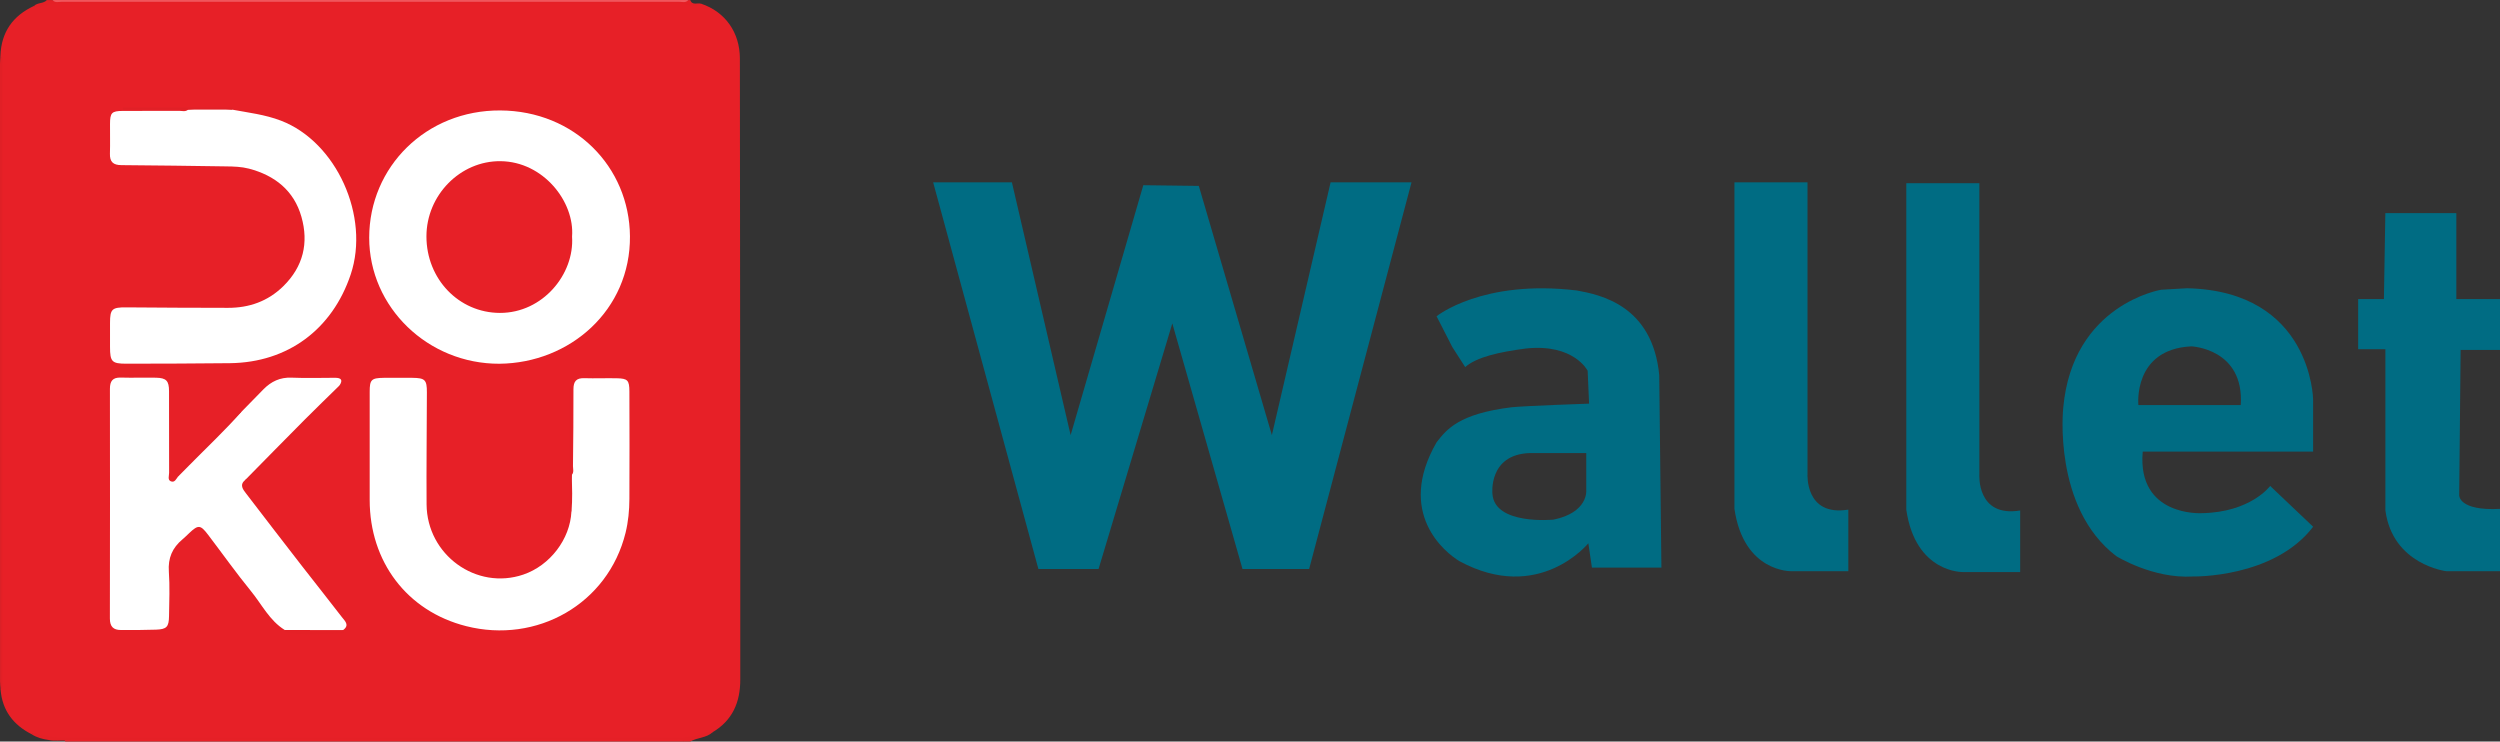 <?xml version="1.0" encoding="UTF-8"?>
<svg xmlns="http://www.w3.org/2000/svg" viewBox="0 0 576.51 171">
  <rect x="0" y="0" width="576.51" height="171" fill="#333333" stroke="none"/>
  <defs>
    <style>
      .cls-1 {
        fill: #006c83;
      }

      .cls-2 {
        fill: #f0565c;
      }

      .cls-3 {
        fill: #e52026;
      }

      .cls-4 {
        fill: #fff;
      }

      .cls-5 {
        fill: #e72027;
      }

      .cls-6 {
        fill: #e12026;
      }

      .cls-7 {
        fill: #e42026;
      }

      .cls-8 {
        fill: #e32026;
      }

      .cls-9 {
        fill: #e22026;
      }
    </style>
  </defs>
  <g id="Layer_1" data-name="Layer 1"/>
  <g id="Layer_2" data-name="Layer 2">
    <g id="Layer_1-2" data-name="Layer 1">
      <g>
        <g>
          <path class="cls-3" d="M164.31,168.88c-1.46,1.32-3.52,1.18-5.14,2.12h-1.28c-.81-.43-1.68-.21-2.51-.21-46.69-.01-93.38-.01-140.07-.01-1.36-.08-2.74,.17-4.1-.14-1.37-.18-2.67-.54-3.85-1.28,.18-1.12,1.05-.82,1.65-.67,4.42,1.11,8.92,.76,13.4,.76,43.79,.02,87.58,0,131.37,.02,2.93,0,5.83-.1,8.65-1.03,.6-.2,1.53-.81,1.9,.45Z"/>
          <path class="cls-3" d="M159.17,0c.48,1.37,1.72,.55,2.56,.88-.37,1.29-1.44,.98-2.28,.88-2.06-.26-4.12-.21-6.18-.21-45.48,0-90.96,0-136.44,0-2.28,0-4.55-.02-6.81,.43-.76,.15-1.72,.53-2.18-.6,.81-.84,2.18-.49,2.97-1.37h1.28c.73,.42,1.54,.21,2.3,.21,47.35,.01,94.7,.01,142.05,0,.77,0,1.57,.21,2.3-.21h.43Z"/>
          <path class="cls-2" d="M158.74,0c-.61,.75-1.46,.41-2.19,.41-47.42,.02-94.84,.02-142.26,0-.73,0-1.58,.34-2.19-.41H158.74Z"/>
          <path class="cls-5" d="M15.04,170.62c.85-.02,1.71-.05,2.56-.05,45.89,0,91.77,0,137.66,.02,.87,0,1.86-.4,2.62,.41H15.08c-.13-.07-.18-.15-.15-.24,.03-.09,.07-.14,.11-.14Z"/>
          <path class="cls-5" d="M7.83,1.37c.98,.75,1.92-.08,2.83-.21,1.13-.15,2.24-.31,3.37-.31,47.44,0,94.88,.02,142.32-.07,1.8,0,3.58,1.22,5.37,.09,5.52,1.85,8.89,6.62,8.9,12.6,.03,32.6,.06,65.2,.09,97.8,.01,15.16,0,30.32,0,45.48,0,5.19-1.79,9.39-6.41,12.12-1.74-.48-3.08,.98-4.77,.99-.87,0-1.8,.27-2.73,.27-47.44,0-94.87,0-142.31,0-1.86,0-3.64-.41-5.44-.79-.54-.11-1.15-.82-1.71,0-4.26-2.15-6.82-5.49-7.21-10.34,.36-.75,.19-1.54,.19-2.31,0-47.19,0-94.39,0-141.58,0-.77,.21-1.57-.22-2.3C.3,7.41,2.95,3.64,7.83,1.37Z"/>
          <path class="cls-6" d="M.11,12.83c.71,.62,.42,1.46,.42,2.21,.01,47.25,.01,94.5,0,141.76,0,.75,.28,1.58-.39,2.23-.05-.63-.13-1.27-.13-1.9C0,109.66,0,62.2,0,14.74c0-.64,.07-1.27,.1-1.91Z"/>
          <path class="cls-4" d="M115.16,83.88c-16.45,.06-30.04-13.01-30.02-29.09,.02-16.33,13.15-29.42,30.24-29.32,17.15,.1,29.75,13,29.89,28.99,.15,17-13.8,29.27-30.11,29.42Z"/>
          <path class="cls-4" d="M55.71,94.93c1.69-1.72,3.36-3.46,5.06-5.17,1.77-1.79,3.83-2.78,6.46-2.67,3.34,.14,6.69,.04,10.03,.03,1.38,0,1.89,.48,1.03,1.77-.13,.52-.53,.83-.88,1.17-6.62,6.62-13.24,13.25-19.86,19.86-.3,.3-.58,.62-1.01,.76-1.36,1.13-.53,2.16,.2,3.11,4.3,5.62,8.62,11.22,12.96,16.82,3.04,3.91,6.13,7.78,9.15,11.71,.65,.85,1.85,1.83,.28,2.97-.25,.27-.56,.43-.93,.43-3.8,.06-7.59,.09-11.39-.02-.4-.01-.84-.1-1.16-.43-3.5-2.17-5.26-5.87-7.75-8.92-3.45-4.23-6.62-8.7-9.93-13.05-1.75-2.3-2.26-2.32-4.31-.39-.52,.49-1.02,1-1.56,1.45-2.35,1.95-3.39,4.33-3.16,7.47,.24,3.4,.09,6.84,.04,10.25-.04,2.49-.54,3.03-2.99,3.12-2.7,.1-5.41,.09-8.12,.08-1.71,0-2.53-.77-2.53-2.63,.04-17.67,.03-35.33,.01-53,0-1.76,.63-2.64,2.51-2.58,2.7,.08,5.41-.02,8.12,.03,2.38,.05,3,.72,3,3.12,.01,6.27,0,12.54,.02,18.81,0,.67-.39,1.61,.37,1.95,.92,.41,1.28-.57,1.74-1.16,.05-.28,.09-.58,.29-.78,4.72-4.76,9.31-9.65,14.3-14.13Z"/>
          <path class="cls-4" d="M131.86,109.52c.54-.62,.27-1.36,.27-2.04,.06-5.91,.13-11.82,.11-17.72,0-1.8,.64-2.61,2.5-2.55,2.49,.08,4.98-.03,7.47,.02,2.53,.05,2.92,.44,2.93,3.04,.03,8.26,.04,16.52,0,24.78-.01,2.62-.25,5.22-.88,7.8-4.06,16.47-20.51,25.67-36.77,21.54-13.68-3.47-22.24-14.91-22.24-29.08,0-8.33,0-16.66,0-24.99,0-2.76,.39-3.15,3.23-3.19,2.21-.02,4.42-.02,6.62,0,2.91,.03,3.35,.46,3.34,3.34-.02,8.61-.13,17.23-.07,25.84,.08,11.65,11.48,19.88,22.31,16.19,6.15-2.09,10.79-8.17,11.09-14.52-.19-2.82-.39-5.64,.11-8.46Z"/>
          <path class="cls-4" d="M53.47,25.27c3.8,.71,7.64,1.14,11.33,2.56,12.82,4.93,20.55,22.11,16.07,35.47-4.24,12.65-14.5,20.29-27.81,20.45-7.97,.1-15.95,.1-23.92,.12-3.35,0-3.76-.46-3.77-3.84,0-1.85,0-3.7,0-5.55,0-3.22,.46-3.62,3.73-3.6,7.83,.06,15.66,.11,23.49,.11,4.87,0,9.16-1.49,12.73-4.98,4.62-4.53,5.9-10,4.19-16.01-1.71-6.03-6.11-9.54-12.1-11.11-1.73-.45-3.5-.5-5.28-.52-8.04-.1-16.07-.25-24.11-.29-1.92,0-2.73-.75-2.67-2.66,.07-2.28,0-4.56,.02-6.83,0-2.58,.39-3,2.93-3.01,4.34-.02,8.69,0,13.03-.02,.68,0,1.43,.27,2.04-.27,3.37-.42,6.73-.42,10.1,0Z"/>
          <path class="cls-7" d="M56.54,110.69c4.57-4.64,9.13-9.29,13.72-13.91,2.65-2.66,5.35-5.26,8.03-7.89,.58,.5-.02,.74-.26,.98-6.82,6.84-13.66,13.68-20.5,20.5-.24,.24-.46,.85-.99,.32Z"/>
          <path class="cls-8" d="M55.71,94.93c-3.82,4.32-8.02,8.26-12.06,12.36-.84,.86-1.69,1.7-2.53,2.56-.61-.52-.13-.88,.21-1.21,4.56-4.57,9.12-9.13,13.69-13.69,.22-.21,.45-.35,.69-.02Z"/>
          <path class="cls-9" d="M131.86,109.52c.04,2.82,.22,5.64-.11,8.46-.49-.45-.37-1.04-.37-1.6,0-8.81,0-17.62,0-26.43,0-.34,.06-.68,.48-1.01v20.58Z"/>
          <path class="cls-3" d="M65.65,145.28l13.47,.02c.37,.37,.19,.75-.19,.76-4.44,.08-8.89,.6-13.3-.3-.05-.01-.14-.09-.13-.12,.03-.12,.09-.24,.14-.35Z"/>
          <path class="cls-6" d="M53.47,25.27c-3.37,0-6.73,0-10.1,0-5.01,0-10.01,0-15.02,0v-.48c5.31,0,10.61,0,15.92,0,3.12,0,6.25,0,9.37,0,.1,0,.2,.11,.29,.17l-.47,.3Z"/>
          <path class="cls-6" d="M35.91,86.67h-8.85v-.21h8.86v.21Z"/>
          <path class="cls-6" d="M72.78,86.67h-6.72v-.18h6.72v.18Z"/>
          <path class="cls-5" d="M131.92,54.55c.58,8.67-6.75,17.63-16.64,17.61-9.47-.03-16.95-7.82-16.94-17.66,.01-9.52,7.82-17.42,17.07-17.33,9.9,.09,17.14,9.38,16.51,17.39Z"/>
        </g>
        <polygon class="cls-1" points="215.19 42.05 233.35 42.05 246.89 100.34 263.65 42.71 276.45 42.87 293.3 100.34 306.84 42.05 325.5 42.05 301.89 131.22 286.53 131.22 270.34 74.58 253.33 131.22 239.46 131.22 215.19 42.05"/>
        <path class="cls-1" d="M399.98,42.05h16.84V109.26s-.66,9.91,9.41,8.26v14.2h-13.13s-10.98,.33-13.13-14.37V42.05Z"/>
        <path class="cls-1" d="M439.61,42.25h16.84V109.46s-.66,9.91,9.41,8.26v14.2h-13.13s-10.98,.33-13.13-14.37V42.25Z"/>
        <path class="cls-1" d="M550.09,49.15h16.35v19.82h10.07v11.72h-9.08l-.33,33.52s-.17,3.63,9.41,3.14v14.37h-12.39s-12.39-1.49-14.04-14.04v-37.16h-6.28v-11.56h5.94l.33-19.82Z"/>
        <path class="cls-1" d="M533.41,104.14v-12.06s-.33-24.95-29.06-25.61l-5.94,.34s-20.48,3.3-22.62,27.25c0,0-2.48,22.95,12.22,34.18,0,0,8.42,5.26,17.67,4.7,0,0,18.66,.42,27.74-11.47l-9.91-9.41s-4.46,6.11-15.85,6.28c0,0-14.86,.83-13.54-14.2h39.3Zm-40.29-10.73s-1.32-12.88,12.22-13.54c0,0,12.22,.5,11.39,13.54h-23.61Z"/>
        <path class="cls-1" d="M382.64,86.64c-1.49-16.18-13.54-18.66-18.99-19.65-21.8-2.64-32.37,5.94-32.37,5.94l3.63,7.1,2.97,4.62c2.64-2.31,7.76-3.47,14.04-4.29,11.06-1.16,14.2,5.14,14.2,5.14l.33,7.58s-14.53,.5-17.83,.83c-12.22,1.49-15.03,5.12-17.34,8.09-9.41,16.35,1.98,25.43,5.28,27.41,18.33,9.91,29.72-4.13,29.72-4.13l.83,5.61h16.02l-.5-44.26Zm-24.44,33.19s-13.54,1.32-14.04-5.94c0,0-.99-9.08,8.59-9.41h13.05v8.59s.5,5.12-7.6,6.77Z"/>
      </g>
    </g>
  </g>
</svg>
